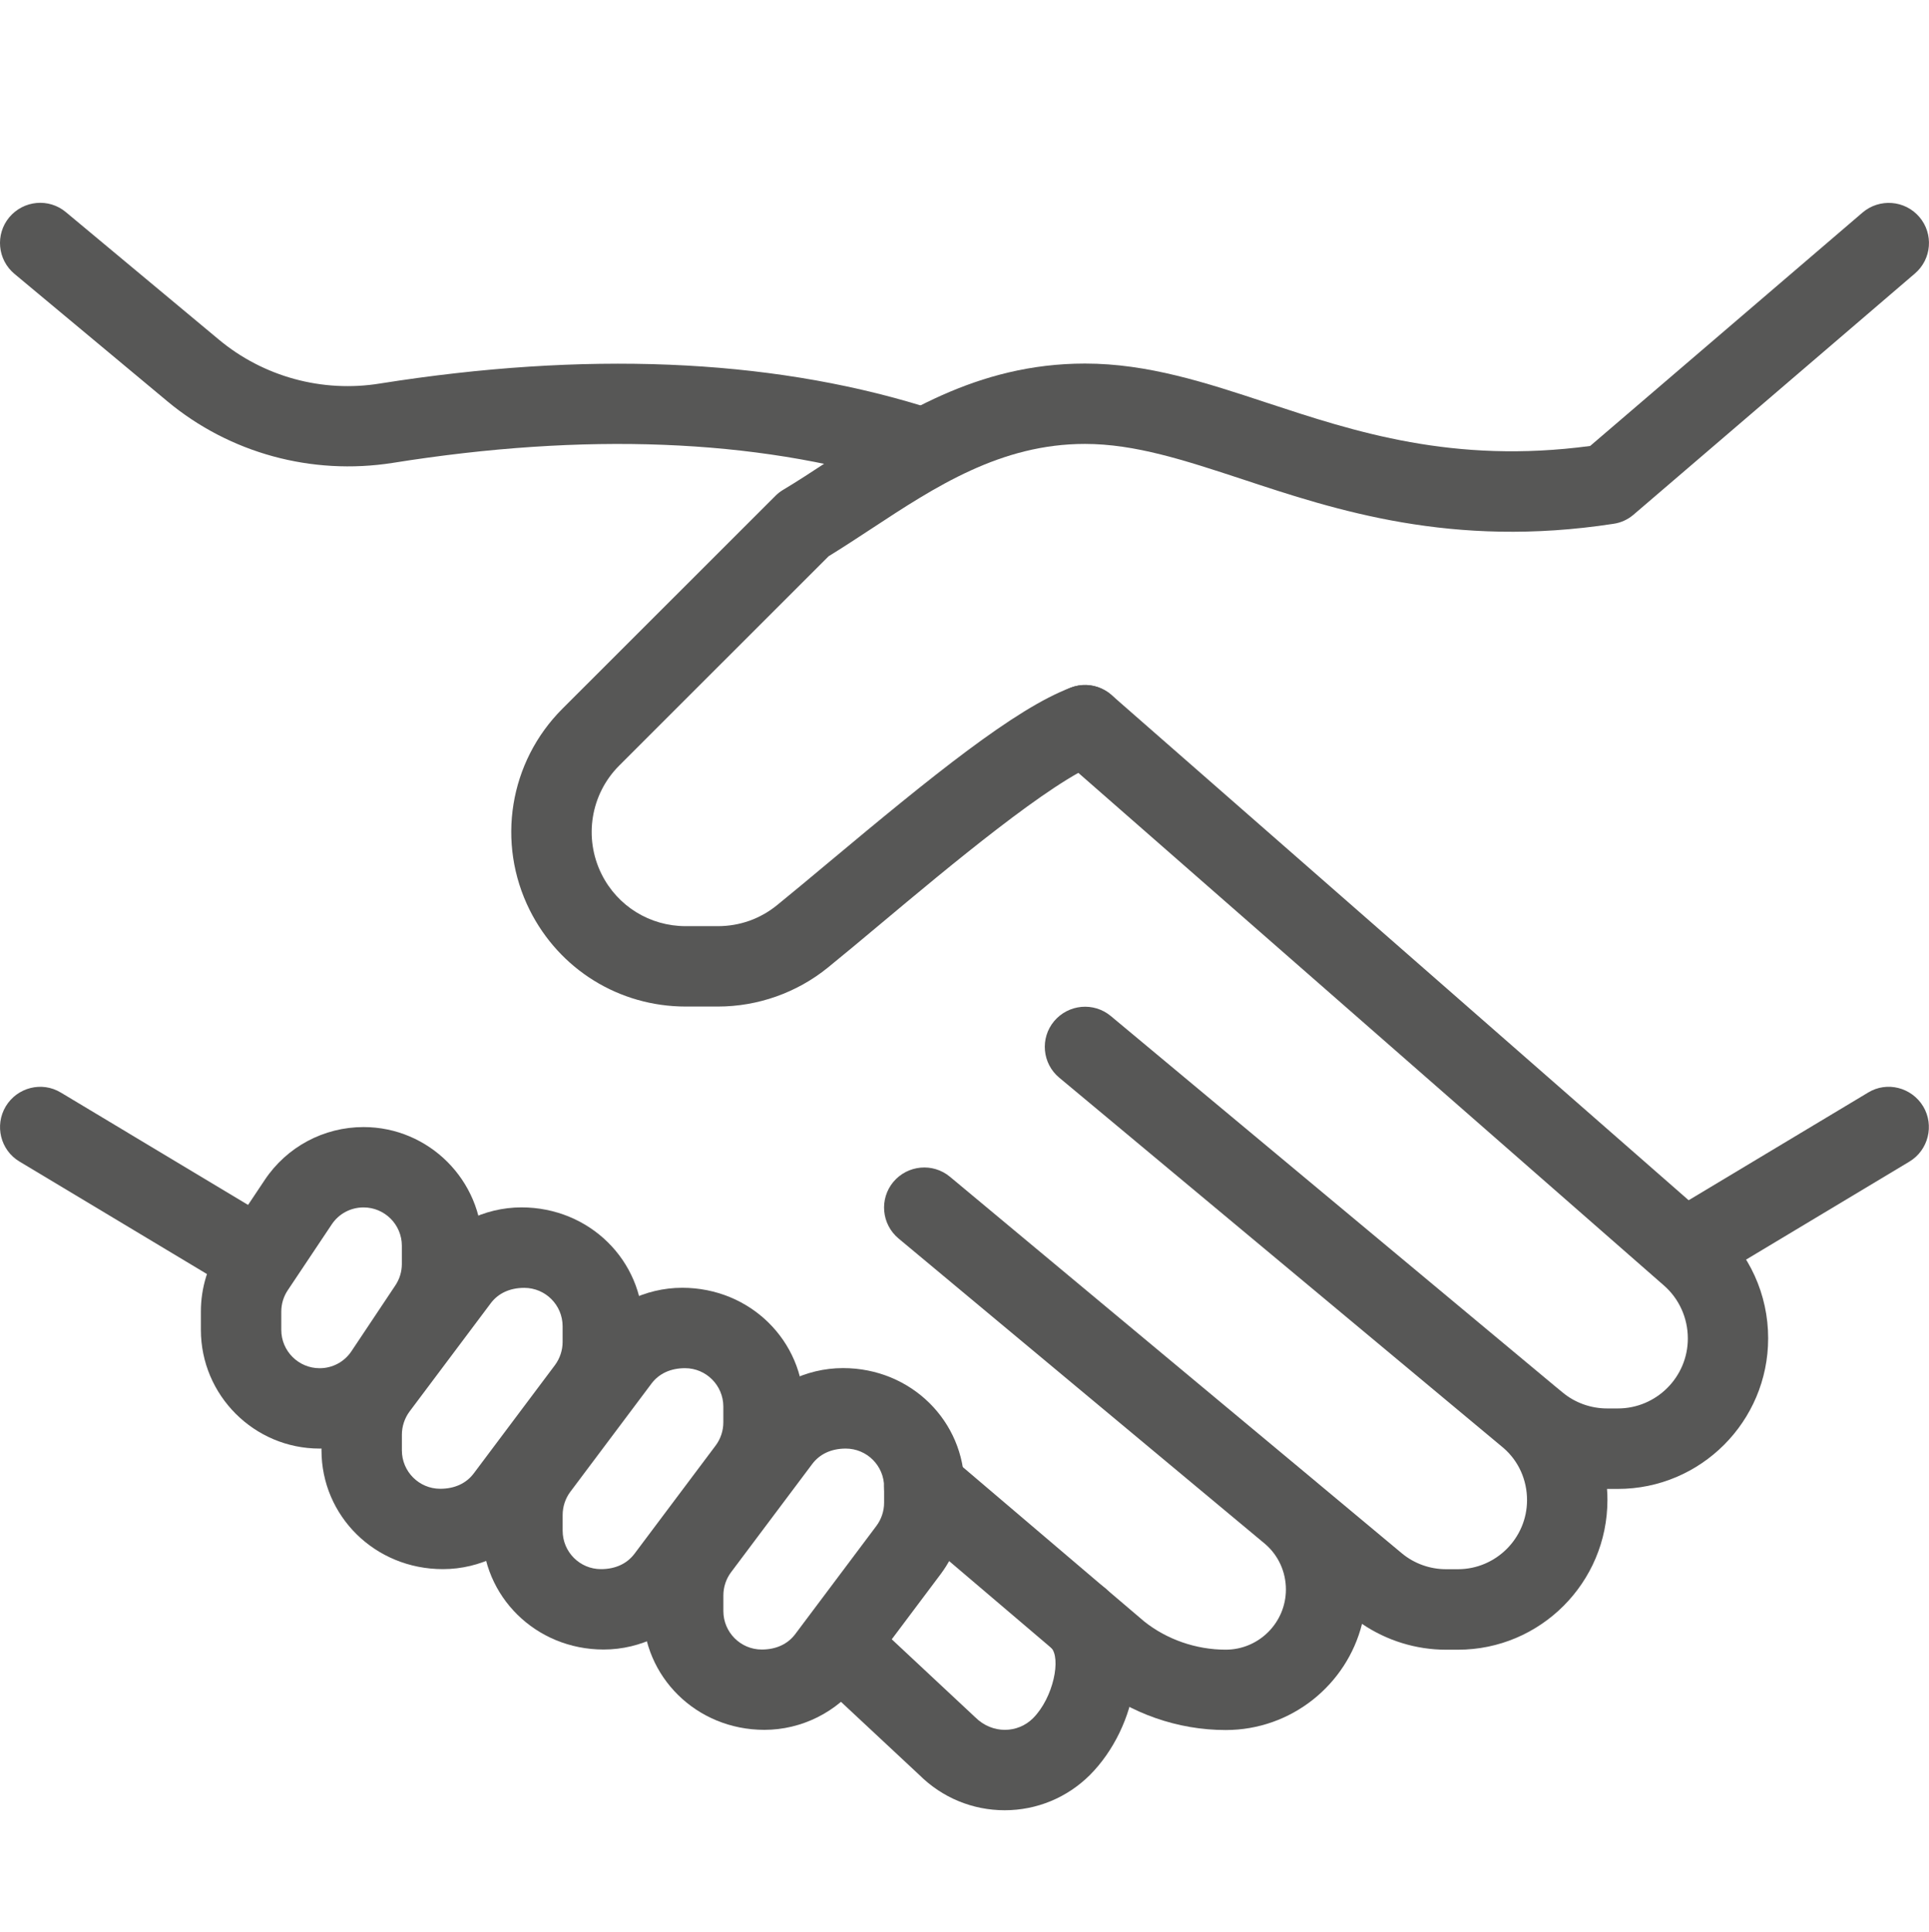 <?xml version="1.0" encoding="utf-8"?>
<!-- Generator: Adobe Illustrator 16.0.0, SVG Export Plug-In . SVG Version: 6.00 Build 0)  -->
<!DOCTYPE svg PUBLIC "-//W3C//DTD SVG 1.1//EN" "http://www.w3.org/Graphics/SVG/1.1/DTD/svg11.dtd">
<svg version="1.1" id="Capa_1" xmlns="http://www.w3.org/2000/svg" xmlns:xlink="http://www.w3.org/1999/xlink" x="0px" y="0px"
	 width="50px" height="50.071px" viewBox="272.64 395.91 50 50.071" enable-background="new 272.64 395.91 50 50.071"
	 xml:space="preserve">
<g>
	<g>
		<path fill="#575756" d="M279.427,427.357l-5.208-3.125c-0.494-0.301-1.134-0.135-1.43,0.357c-0.295,0.494-0.137,1.135,0.356,1.43
			l5.208,3.125c0.169,0.102,0.354,0.148,0.536,0.148c0.352,0,0.697-0.182,0.894-0.506
			C280.079,428.292,279.921,427.652,279.427,427.357z"/>
	</g>
</g>
<g>
	<g>
		<path fill="#575756" d="M296.518,406.424c-4.008-1.223-8.73-1.413-14.028-0.573c-1.496,0.244-3.025-0.177-4.177-1.138
			l-3.965-3.304c-0.443-0.371-1.098-0.306-1.467,0.133c-0.368,0.442-0.308,1.098,0.134,1.467l3.964,3.304
			c1.615,1.344,3.74,1.925,5.838,1.596c4.983-0.796,9.389-0.623,13.093,0.51c0.103,0.029,0.204,0.044,0.305,0.044
			c0.448,0,0.86-0.29,0.996-0.74C297.378,407.174,297.069,406.593,296.518,406.424z"/>
	</g>
</g>
<g>
	<g>
		<path fill="#575756" d="M317.132,427.654l-15.681-13.728c-0.436-0.379-1.094-0.337-1.471,0.098
			c-0.382,0.434-0.338,1.09,0.096,1.469l15.688,13.734c0.397,0.344,0.625,0.844,0.625,1.379c0,0.998-0.813,1.813-1.813,1.813h-0.279
			c-0.423,0-0.836-0.148-1.158-0.418l-0.169-0.139c-0.019-0.016-0.037-0.031-0.059-0.049l-11.479-9.566
			c-0.444-0.369-1.098-0.307-1.469,0.133c-0.369,0.441-0.309,1.098,0.133,1.465l11.519,9.602c0.388,0.338,0.606,0.826,0.606,1.348
			c0,0.986-0.805,1.791-1.792,1.791h-0.308c-0.417,0-0.825-0.146-1.145-0.412l-2.189-1.826c-0.014-0.012-0.029-0.023-0.041-0.035
			l-9.481-7.898c-0.445-0.371-1.1-0.307-1.469,0.131c-0.368,0.441-0.308,1.098,0.134,1.467l9.508,7.924
			c0.34,0.295,0.533,0.721,0.533,1.174c0,0.859-0.7,1.561-1.561,1.561c-0.772,0-1.531-0.268-2.112-0.732l-5.026-4.277
			c-0.436-0.369-1.097-0.318-1.469,0.119c-0.373,0.439-0.319,1.096,0.118,1.469l5.052,4.299c0.971,0.777,2.194,1.205,3.438,1.205
			c1.702,0,3.136-1.172,3.533-2.752c0.64,0.434,1.398,0.67,2.177,0.67h0.309c2.138,0,3.875-1.74,3.875-3.883
			c0-0.096-0.002-0.191-0.011-0.285c0.002,0,0.002,0,0.002,0h0.279c2.148,0,3.896-1.748,3.896-3.904
			C318.472,429.464,317.982,428.392,317.132,427.654z"/>
	</g>
</g>
<g>
	<g>
		<path fill="#575756" d="M301.354,437.14c-0.406-0.406-1.067-0.406-1.474,0s-0.406,1.066,0,1.473
			c0.271,0.27,0.069,1.301-0.464,1.836c-0.394,0.393-1.052,0.418-1.498-0.025l-2.693-2.516c-0.423-0.393-1.079-0.373-1.474,0.051
			c-0.392,0.418-0.37,1.078,0.051,1.471l2.668,2.49c0.592,0.588,1.377,0.914,2.211,0.914c0.833,0,1.618-0.326,2.208-0.912
			C302.126,440.681,302.589,438.375,301.354,437.14z"/>
	</g>
</g>
<g>
	<g>
		<path fill="#575756" d="M322.489,424.589c-0.296-0.49-0.936-0.66-1.43-0.357l-5.208,3.125c-0.491,0.295-0.652,0.938-0.356,1.43
			c0.196,0.324,0.54,0.506,0.895,0.506c0.183,0,0.368-0.047,0.535-0.148l5.208-3.125
			C322.623,425.724,322.784,425.082,322.489,424.589z"/>
	</g>
</g>
<g>
	<g>
		<path fill="#575756" d="M322.388,401.532c-0.375-0.436-1.031-0.485-1.469-0.114l-7.062,6.052c-3.55,0.475-6.106-0.371-8.371-1.117
			c-1.589-0.525-3.092-1.019-4.723-1.019c-2.813,0-4.86,1.346-6.669,2.537c-0.394,0.258-0.778,0.511-1.158,0.738
			c-0.072,0.042-0.139,0.096-0.199,0.156l-5.519,5.516c-1.38,1.379-1.719,3.477-0.847,5.221c0.771,1.54,2.321,2.499,4.044,2.499
			h0.833c1.036,0,2.048-0.359,2.849-1.009c0.404-0.327,0.866-0.714,1.362-1.129c1.769-1.481,4.443-3.717,5.67-4.179
			c0.538-0.202,0.811-0.802,0.608-1.342c-0.202-0.538-0.804-0.817-1.341-0.608c-1.446,0.542-3.604,2.296-6.275,4.529
			c-0.489,0.408-0.945,0.79-1.34,1.11c-0.438,0.356-0.969,0.544-1.535,0.544h-0.833c-0.929,0-1.765-0.517-2.179-1.346
			c-0.469-0.941-0.286-2.075,0.456-2.816l5.429-5.427c0.367-0.225,0.737-0.469,1.119-0.719c1.639-1.077,3.335-2.192,5.524-2.192
			c1.298,0,2.583,0.423,4.073,0.913c2.423,0.802,5.439,1.802,9.626,1.158c0.192-0.027,0.373-0.11,0.521-0.237l7.291-6.25
			C322.713,402.626,322.763,401.968,322.388,401.532z"/>
	</g>
</g>
<g>
	<g>
		<path fill="#575756" d="M282.063,425.125c-1.033,0-1.99,0.514-2.561,1.371l-1.138,1.705c-0.337,0.506-0.517,1.096-0.517,1.705
			v0.475c0,1.697,1.381,3.078,3.077,3.078c1.033,0,1.989-0.512,2.561-1.371l1.137-1.703c0.338-0.508,0.518-1.096,0.518-1.707v-0.473
			C285.14,426.507,283.758,425.125,282.063,425.125z M283.056,428.675c0,0.197-0.058,0.389-0.169,0.555l-1.137,1.705
			c-0.184,0.277-0.492,0.441-0.825,0.441c-0.548,0-0.994-0.445-0.994-0.994v-0.475c0-0.197,0.059-0.389,0.167-0.551l1.14-1.707
			c0.184-0.277,0.491-0.441,0.825-0.441c0.548,0,0.993,0.445,0.993,0.994V428.675z"/>
	</g>
</g>
<g>
	<g>
		<path fill="#575756" d="M286.158,427.207c-0.965,0-1.886,0.461-2.463,1.23l-2.108,2.809c-0.396,0.529-0.614,1.188-0.614,1.85
			v0.408c0,1.699,1.381,3.08,3.147,3.08c0.965,0,1.886-0.461,2.463-1.229l2.108-2.809c0.396-0.529,0.614-1.188,0.614-1.85v-0.408
			C289.306,428.589,287.925,427.208,286.158,427.207z M287.223,430.697c0,0.213-0.071,0.426-0.198,0.598l-2.108,2.811
			c-0.188,0.248-0.483,0.395-0.866,0.395c-0.548,0-0.994-0.445-0.994-0.994v-0.41c0-0.213,0.071-0.426,0.198-0.598l2.108-2.811
			c0.188-0.248,0.483-0.395,0.866-0.395c0.548,0,0.994,0.445,0.994,0.996V430.697z"/>
	</g>
</g>
<g>
	<g>
		<path fill="#575756" d="M290.324,429.291c-0.964,0-1.885,0.459-2.462,1.23l-2.108,2.809c-0.396,0.529-0.614,1.188-0.614,1.85
			v0.408c0,1.697,1.381,3.08,3.147,3.08c0.965,0,1.886-0.461,2.462-1.23l2.108-2.809c0.396-0.529,0.615-1.188,0.615-1.85v-0.408
			C293.472,430.673,292.091,429.292,290.324,429.291z M291.389,432.779c0,0.215-0.07,0.428-0.197,0.598l-2.108,2.811
			c-0.188,0.248-0.483,0.396-0.867,0.396c-0.548,0-0.993-0.445-0.993-0.996v-0.408c0-0.215,0.07-0.428,0.197-0.598l2.108-2.811
			c0.188-0.248,0.483-0.396,0.867-0.396c0.548,0,0.993,0.447,0.993,0.996V432.779z"/>
	</g>
</g>
<g>
	<g>
		<path fill="#575756" d="M294.491,431.373c-0.965,0-1.886,0.461-2.463,1.232l-2.108,2.807c-0.396,0.529-0.614,1.188-0.614,1.852
			v0.408c0,1.697,1.381,3.078,3.148,3.078c0.964,0,1.885-0.461,2.462-1.23l2.108-2.809c0.396-0.529,0.614-1.188,0.614-1.85v-0.408
			C297.639,432.753,296.26,431.373,294.491,431.373z M295.556,434.863c0,0.215-0.071,0.428-0.198,0.598l-2.108,2.811
			c-0.188,0.248-0.482,0.396-0.866,0.396c-0.548,0-0.994-0.447-0.994-0.996v-0.408c0-0.215,0.071-0.428,0.198-0.598l2.108-2.811
			c0.188-0.248,0.483-0.396,0.866-0.396c0.548,0,0.994,0.445,0.994,0.996V434.863z"/>
	</g>
</g>
</svg>
